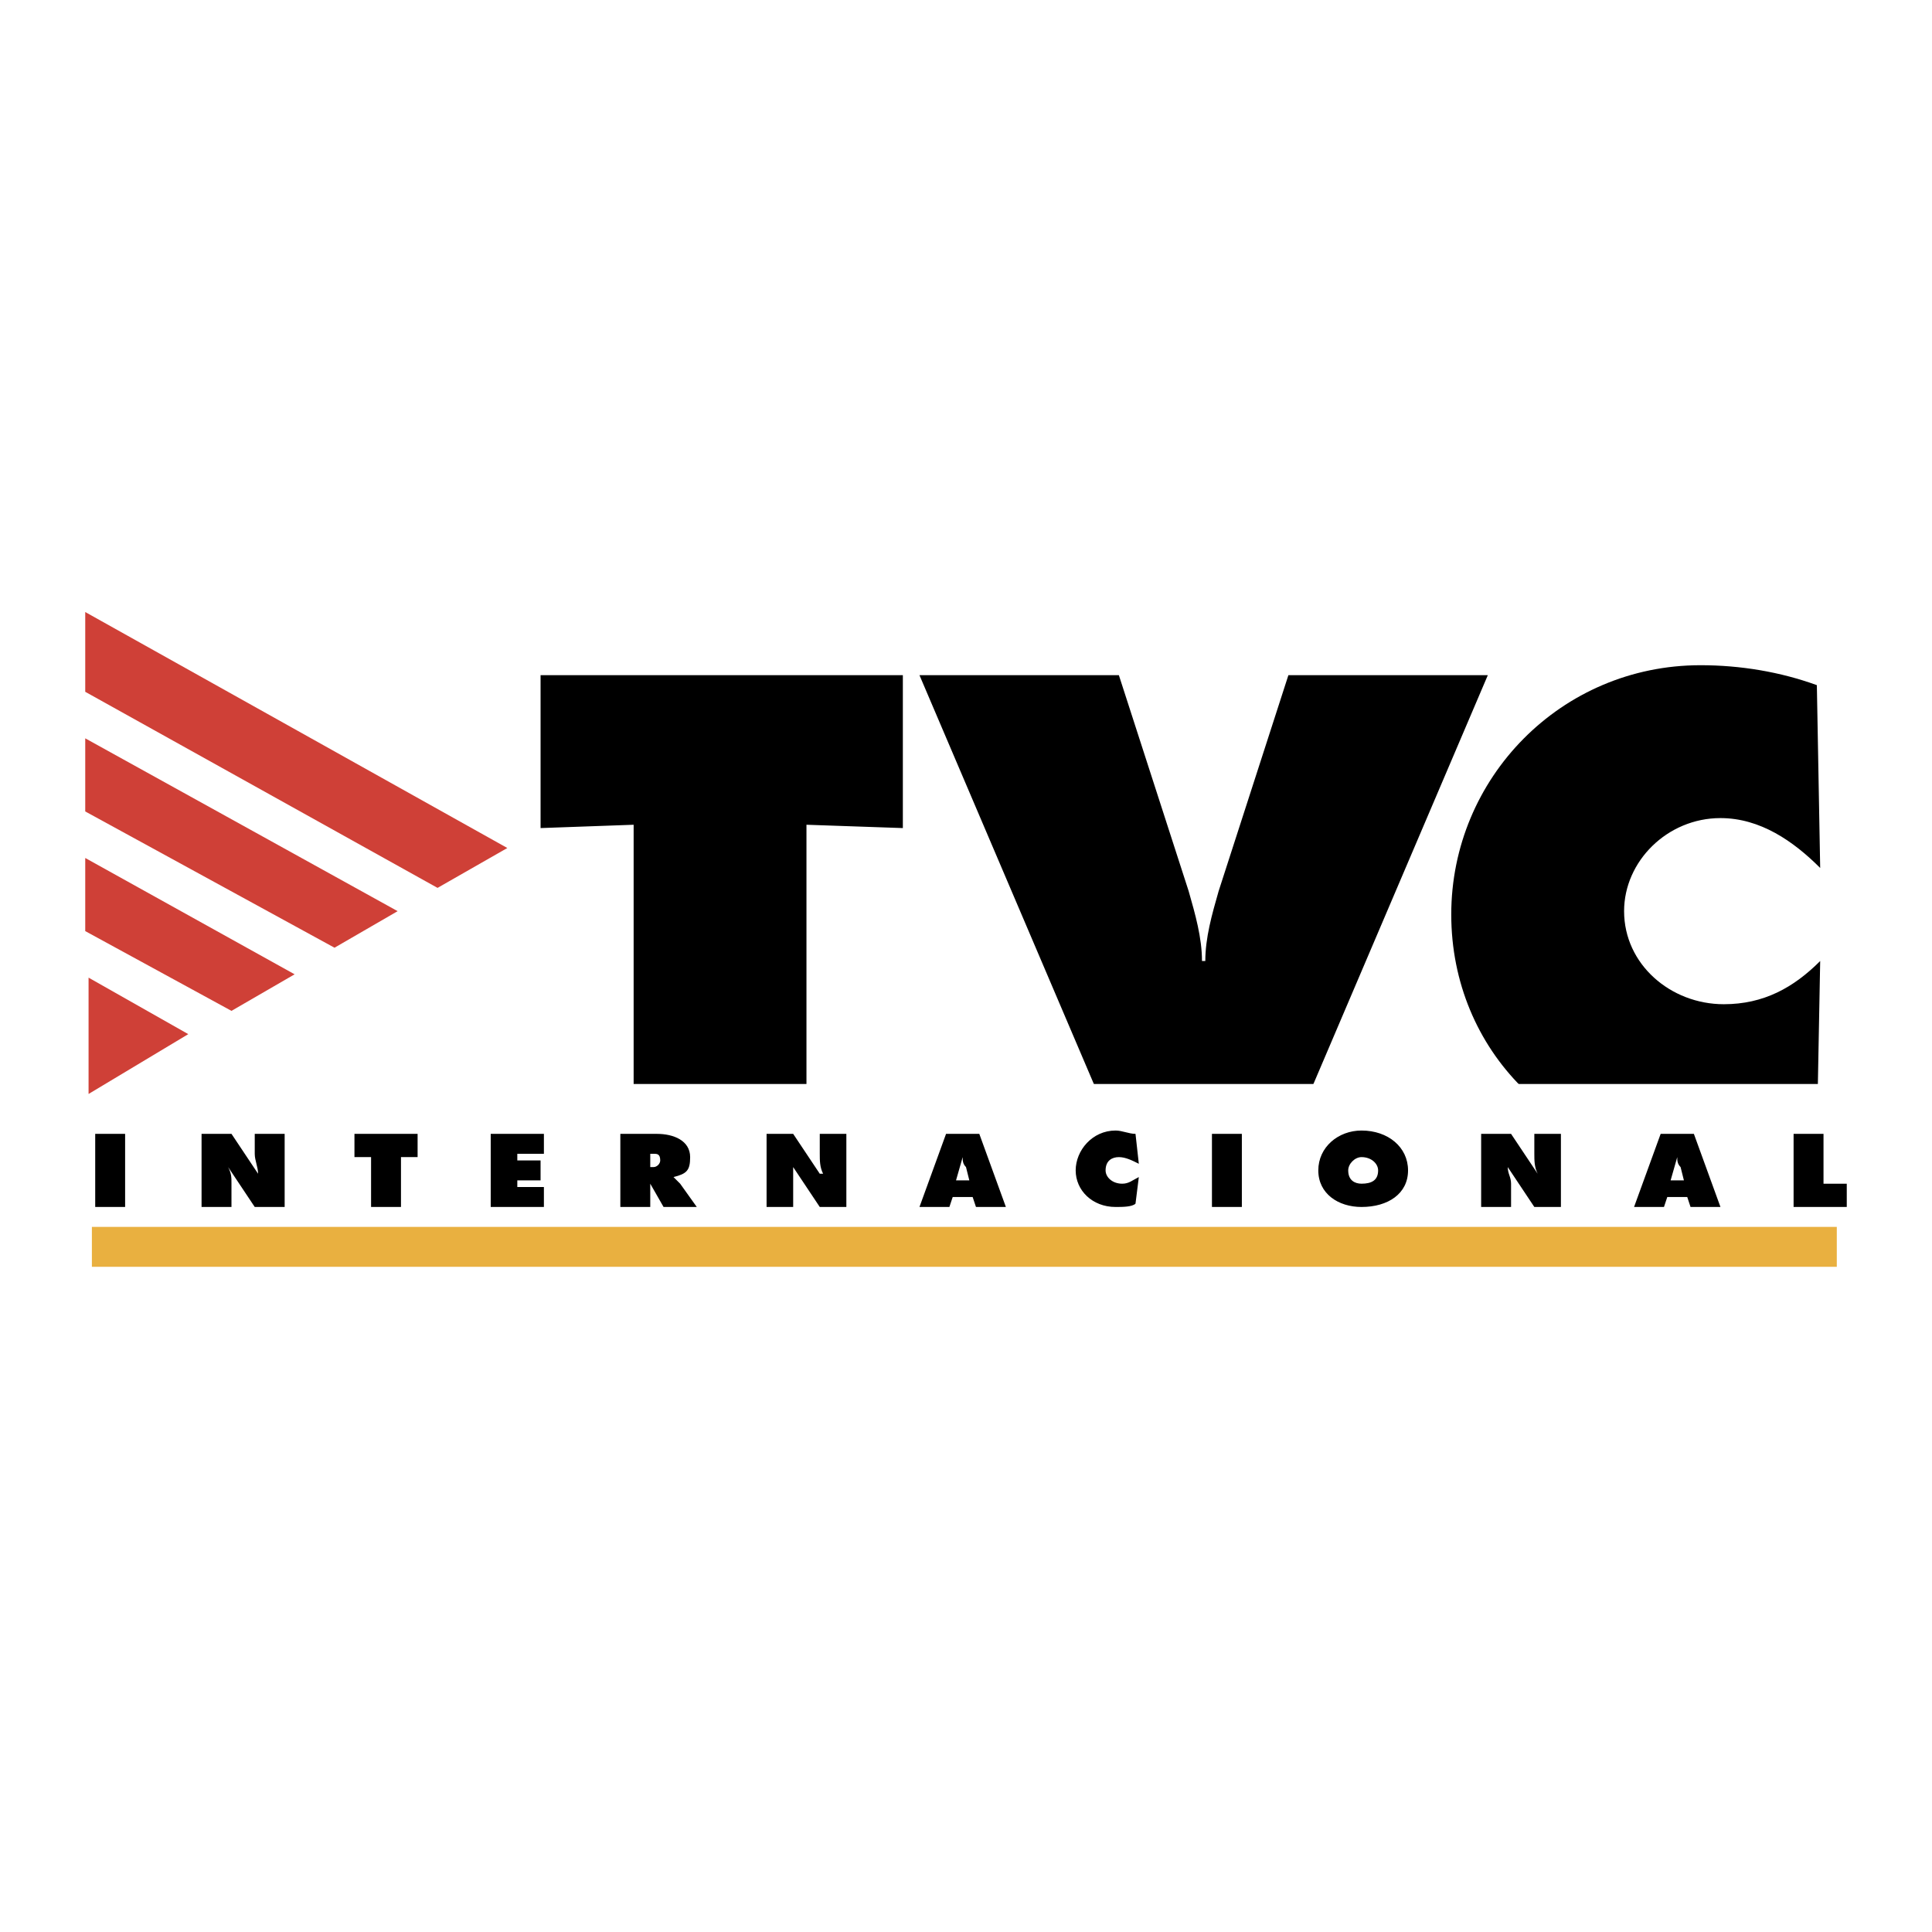 <svg xmlns="http://www.w3.org/2000/svg" width="2500" height="2500" viewBox="0 0 192.756 192.756"><g fill-rule="evenodd" clip-rule="evenodd"><path fill="#fff" d="M0 0h192.756v192.756H0V0z"/><path d="M53.933 82.617l9.285-.332v32.496h17.243V82.285l9.617.332V67.363H53.933v15.254zM128.543 67.363l-6.963 21.554c-.664 2.321-1.326 4.643-1.326 6.963h-.332c0-2.321-.664-4.642-1.326-6.963l-6.965-21.554H91.736l20.227 47.418h16.248l20.229-47.418h-19.897zM181.268 68.358c-3.646-1.326-7.627-1.99-11.605-1.99-13.928 0-24.871 11.275-24.871 24.87 0 13.596 10.611 24.207 24.207 24.207 2.984 0 9.617-.664 12.27-1.99l.331-17.575c-2.652 2.653-5.637 4.311-9.617 4.311-5.305 0-9.947-3.979-9.947-9.285 0-4.974 4.311-9.285 9.615-9.285 3.98 0 7.297 2.321 9.949 4.975l-.332-18.238z"/><path d="M18.784 103.176l-9.948 5.969V97.539l9.948 5.637zm10.611-5.969l-6.301 3.648-14.59-7.959v-7.295l20.891 11.606zm10.279-6.3l-6.3 3.647-24.87-13.596v-7.295l31.17 17.244zM8.504 61.062l42.113 23.544-6.963 3.979-35.15-19.564v-7.959z" fill="#cf4037"/><path fill="#fff" d="M53.933 108.15h130.319v23.543H53.933V108.15z"/><path d="M9.499 120.42h2.984v-7.295H9.499v7.295zM20.11 120.42h2.984v-2.322c0-.662 0-.994-.332-1.658l2.653 3.98H28.4v-7.295h-2.984v1.988c0 .664.332 1.326.332 1.99l-2.653-3.979H20.11v7.296zM35.364 115.445h1.658v4.975h2.984v-4.975h1.658v-2.32h-6.3v2.32zM48.959 120.42h5.306v-1.99h-2.653v-.664h2.321v-1.989h-2.321v-.664h2.653v-1.988h-5.306v7.295zM61.892 120.42h2.984v-2.322l1.327 2.322h3.315l-1.658-2.322-.663-.662c1.327-.332 1.658-.664 1.658-1.99 0-1.658-1.658-2.32-3.316-2.32h-3.648v7.294h.001zm2.984-5.307h.332c.332 0 .663 0 .663.664 0 .332-.331.662-.663.662h-.332v-1.326zM76.482 120.42h2.653v-2.322-1.658l2.653 3.98h2.653v-7.295h-2.653v1.988c0 .664 0 1.326.332 1.99h-.332l-2.653-3.979h-2.653v7.296zM95.052 119.424h1.989l.332.996h2.984l-2.652-7.295h-3.317l-2.652 7.295h2.984l.332-.996zm.331-1.658l.663-2.32c0 .332 0 .664.332.994l.332 1.326h-1.327zM113.289 113.125c-.662 0-1.326-.332-1.988-.332-2.322 0-3.98 1.988-3.98 3.979s1.658 3.648 3.98 3.648c.662 0 1.658 0 1.988-.332l.332-2.652c-.662.33-.994.662-1.658.662-.994 0-1.658-.662-1.658-1.326 0-.994.664-1.326 1.326-1.326.664 0 1.328.332 1.99.664l-.332-2.985zM120.916 120.42h2.984v-7.295h-2.984v7.295zM135.838 112.793c-2.32 0-4.311 1.658-4.311 3.979s1.99 3.648 4.311 3.648c2.654 0 4.643-1.328 4.643-3.648s-1.989-3.979-4.643-3.979zm0 2.652c.996 0 1.658.664 1.658 1.326 0 .994-.662 1.326-1.658 1.326-.662 0-1.326-.332-1.326-1.326 0-.662.664-1.326 1.326-1.326zM147.775 120.42h2.984v-2.322c0-.662-.33-.994-.33-1.658l2.652 3.98h2.652v-7.295h-2.652v1.988c0 .664 0 1.326.332 1.99l-2.654-3.979h-2.984v7.296zM166.346 119.424h1.99l.33.996h2.984l-2.652-7.295h-3.314l-2.654 7.295h2.984l.332-.996zm.332-1.658l.662-2.32c0 .332 0 .664.332.994l.332 1.326h-1.326zM178.947 120.42h5.305v-2.322h-2.32v-4.973h-2.985v7.295z"/><path fill="#e9b040" d="M9.167 122.408h174.091v3.981H9.167v-3.981z"/></g></svg>